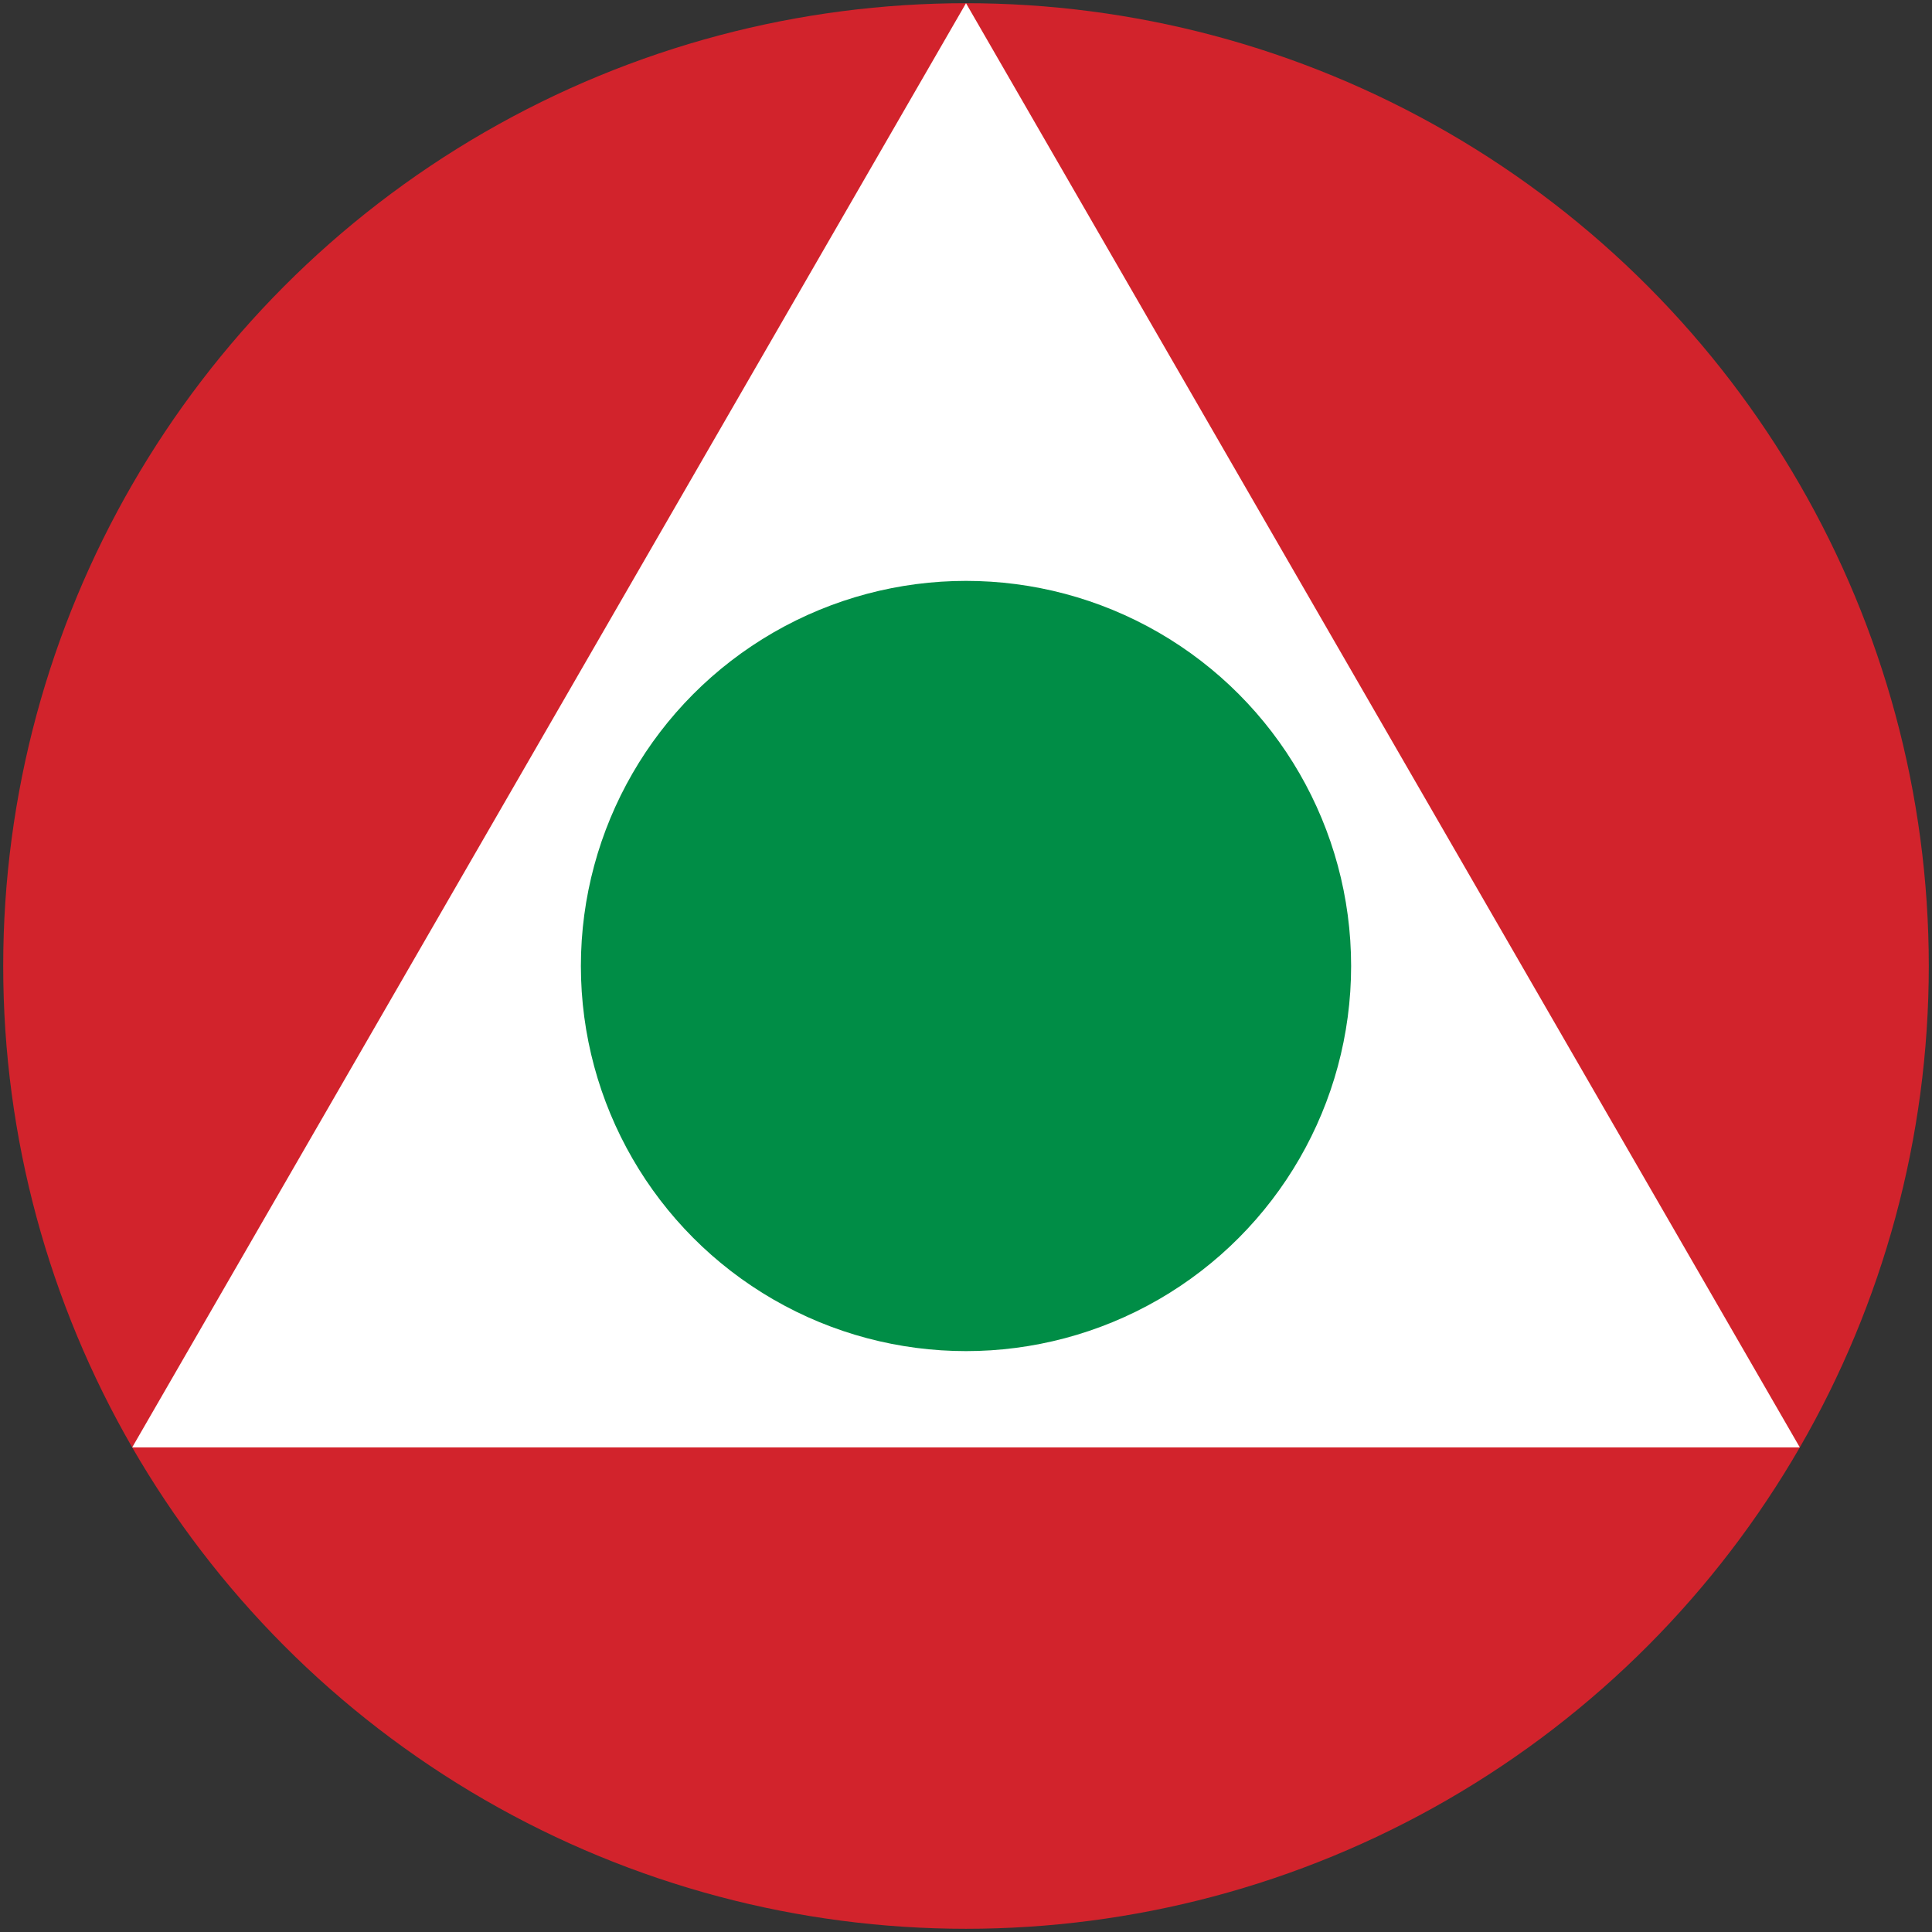 <?xml version="1.0" encoding="UTF-8"?>
<svg xmlns="http://www.w3.org/2000/svg" width="602" height="602">
<rect width="100%" height="100%" fill="#333333" stroke="none"/>
<circle cx="301" cy="301" r="300" fill="#d2232c"/>
<path d="M 301,1 41.192,451 560.808,451" fill="#fff"/>
<circle cx="301" cy="301" r="120" fill="#008d46"/>
</svg>